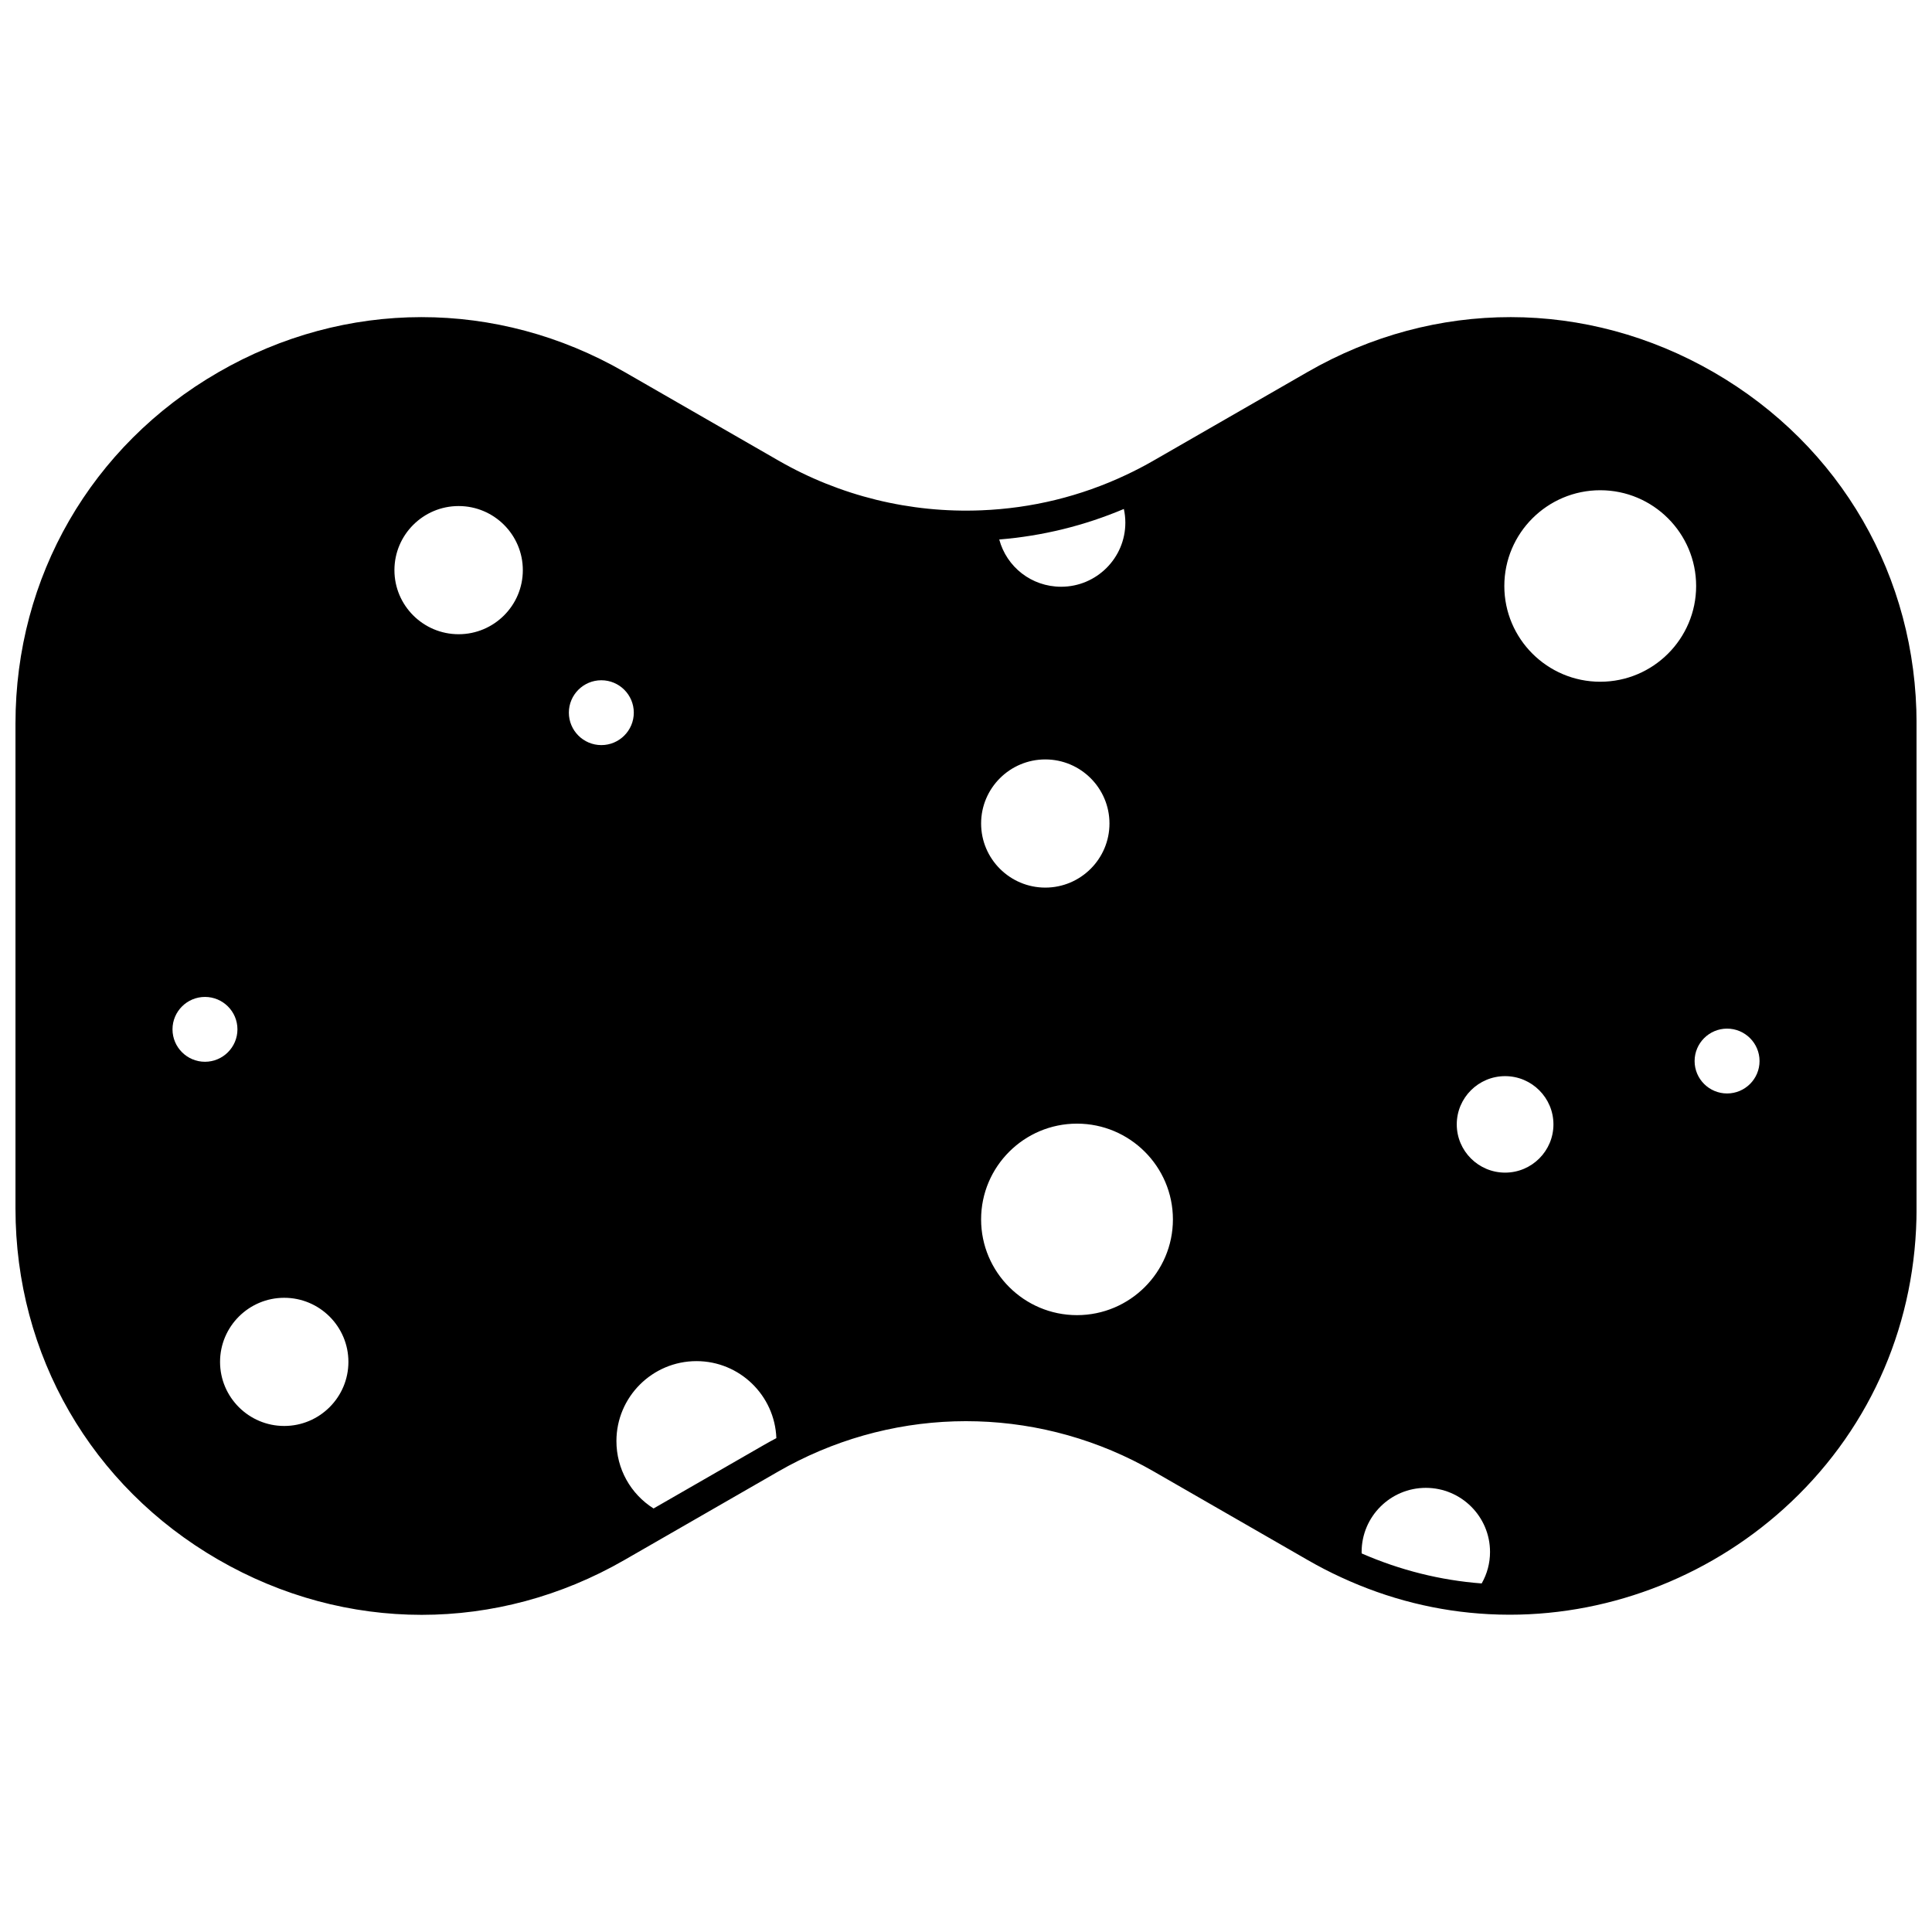 <?xml version="1.0" encoding="UTF-8"?>
<!-- Uploaded to: SVG Repo, www.svgrepo.com, Generator: SVG Repo Mixer Tools -->
<svg width="800px" height="800px" version="1.1" viewBox="144 144 512 512" xmlns="http://www.w3.org/2000/svg">
 <defs>
  <clipPath id="a">
   <path d="m148.09 228h503.81v344h-503.81z"/>
  </clipPath>
 </defs>
 <g clip-path="url(#a)">
  <path d="m598.2 242.68c-33.695-19.484-73.945-19.52-107.67-0.105-13.418 7.715-26.828 15.434-40.238 23.148l-0.531 0.305c-2.356 1.359-4.809 2.641-7.285 3.805-12.098 5.703-25.02 8.871-38.414 9.406-18.852 0.766-37.473-3.805-53.812-13.215l-0.527-0.305c-13.41-7.715-26.82-15.434-40.238-23.148-33.727-19.41-73.98-19.371-107.67 0.109-33.633 19.445-53.711 54.227-53.711 93.039v128.55c0 38.812 20.078 73.594 53.711 93.039 16.879 9.762 35.398 14.641 53.926 14.641 18.453 0 36.914-4.844 53.746-14.535l18.43-10.602c7.449-4.285 14.895-8.566 22.344-12.855 1.699-0.98 3.465-1.93 5.262-2.824 29.973-14.949 65.207-13.891 94.242 2.824l0.527 0.305c13.41 7.715 26.82 15.434 40.234 23.145 2.961 1.707 5.953 3.254 8.871 4.59 12.461 5.777 25.621 9.062 39.113 9.77 1.867 0.102 3.731 0.148 5.594 0.148 27.445 0 54.367-10.734 74.598-29.914 21.418-20.293 33.211-47.902 33.211-77.73v-128.55c0-38.812-20.078-73.594-53.707-93.039zm-399.88 182.7c-4.746 0-8.605-3.856-8.605-8.598 0-4.734 3.859-8.586 8.605-8.586s8.605 3.852 8.605 8.586c0 4.742-3.863 8.598-8.605 8.598zm21 96.516c-9.375 0-17.004-7.617-17.004-16.984 0-9.367 7.629-16.984 17.004-16.984 9.383 0 17.012 7.617 17.012 16.984 0.004 9.363-7.629 16.984-17.012 16.984zm46.223-209.82c-9.383 0-17.016-7.617-17.016-16.984 0-9.363 7.633-16.984 17.016-16.984 9.383 0 17.012 7.617 17.012 16.984 0.004 9.367-7.629 16.984-17.012 16.984zm29.211 20.785c0-4.734 3.859-8.586 8.605-8.586 4.746 0 8.605 3.852 8.605 8.586 0 4.738-3.859 8.598-8.605 8.598-4.746-0.004-8.605-3.859-8.605-8.598zm51.504 194.18c-7.445 4.285-14.891 8.566-22.336 12.852l-6.723 3.867c-6.113-3.867-9.84-10.531-9.84-17.863 0-11.68 9.516-21.184 21.211-21.184 11.438 0 20.762 9.09 21.172 20.41-1.18 0.625-2.352 1.262-3.484 1.918zm95.574-248.16c0.258 1.184 0.395 2.394 0.395 3.629 0 9.367-7.633 16.984-17.016 16.984-7.871 0-14.453-5.262-16.402-12.523 11.418-0.926 22.492-3.637 33.023-8.09zm-20.816 66.375c9.375 0 17.004 7.617 17.004 16.984 0 9.363-7.629 16.984-17.004 16.984-9.383 0-17.012-7.617-17.012-16.984-0.004-9.367 7.629-16.984 17.012-16.984zm8.395 147.27c-14.012 0-25.41-11.379-25.41-25.371 0-13.996 11.398-25.379 25.41-25.379 14.016 0 25.422 11.387 25.422 25.379 0 13.988-11.402 25.371-25.422 25.371zm107.25 71.102c-10.922-0.828-21.594-3.496-31.801-7.953-0.004-0.133-0.016-0.262-0.016-0.395 0-9.367 7.633-16.984 17.016-16.984 9.383 0 17.012 7.617 17.012 16.984 0.004 2.961-0.766 5.805-2.211 8.348zm6.211-108.87c-7.066 0-12.816-5.734-12.816-12.785 0-7.051 5.75-12.785 12.816-12.785 7.059 0 12.805 5.734 12.805 12.785 0.004 7.047-5.742 12.785-12.805 12.785zm25.211-130.09c-14.016 0-25.422-11.379-25.422-25.371 0-13.996 11.402-25.379 25.422-25.379 14.012 0 25.41 11.387 25.41 25.379 0 13.992-11.398 25.371-25.41 25.371zm33.609 109.11c-4.746 0-8.605-3.852-8.605-8.586 0-4.738 3.859-8.598 8.605-8.598s8.605 3.856 8.605 8.598c0 4.734-3.859 8.586-8.605 8.586z"/>
 </g>
</svg>